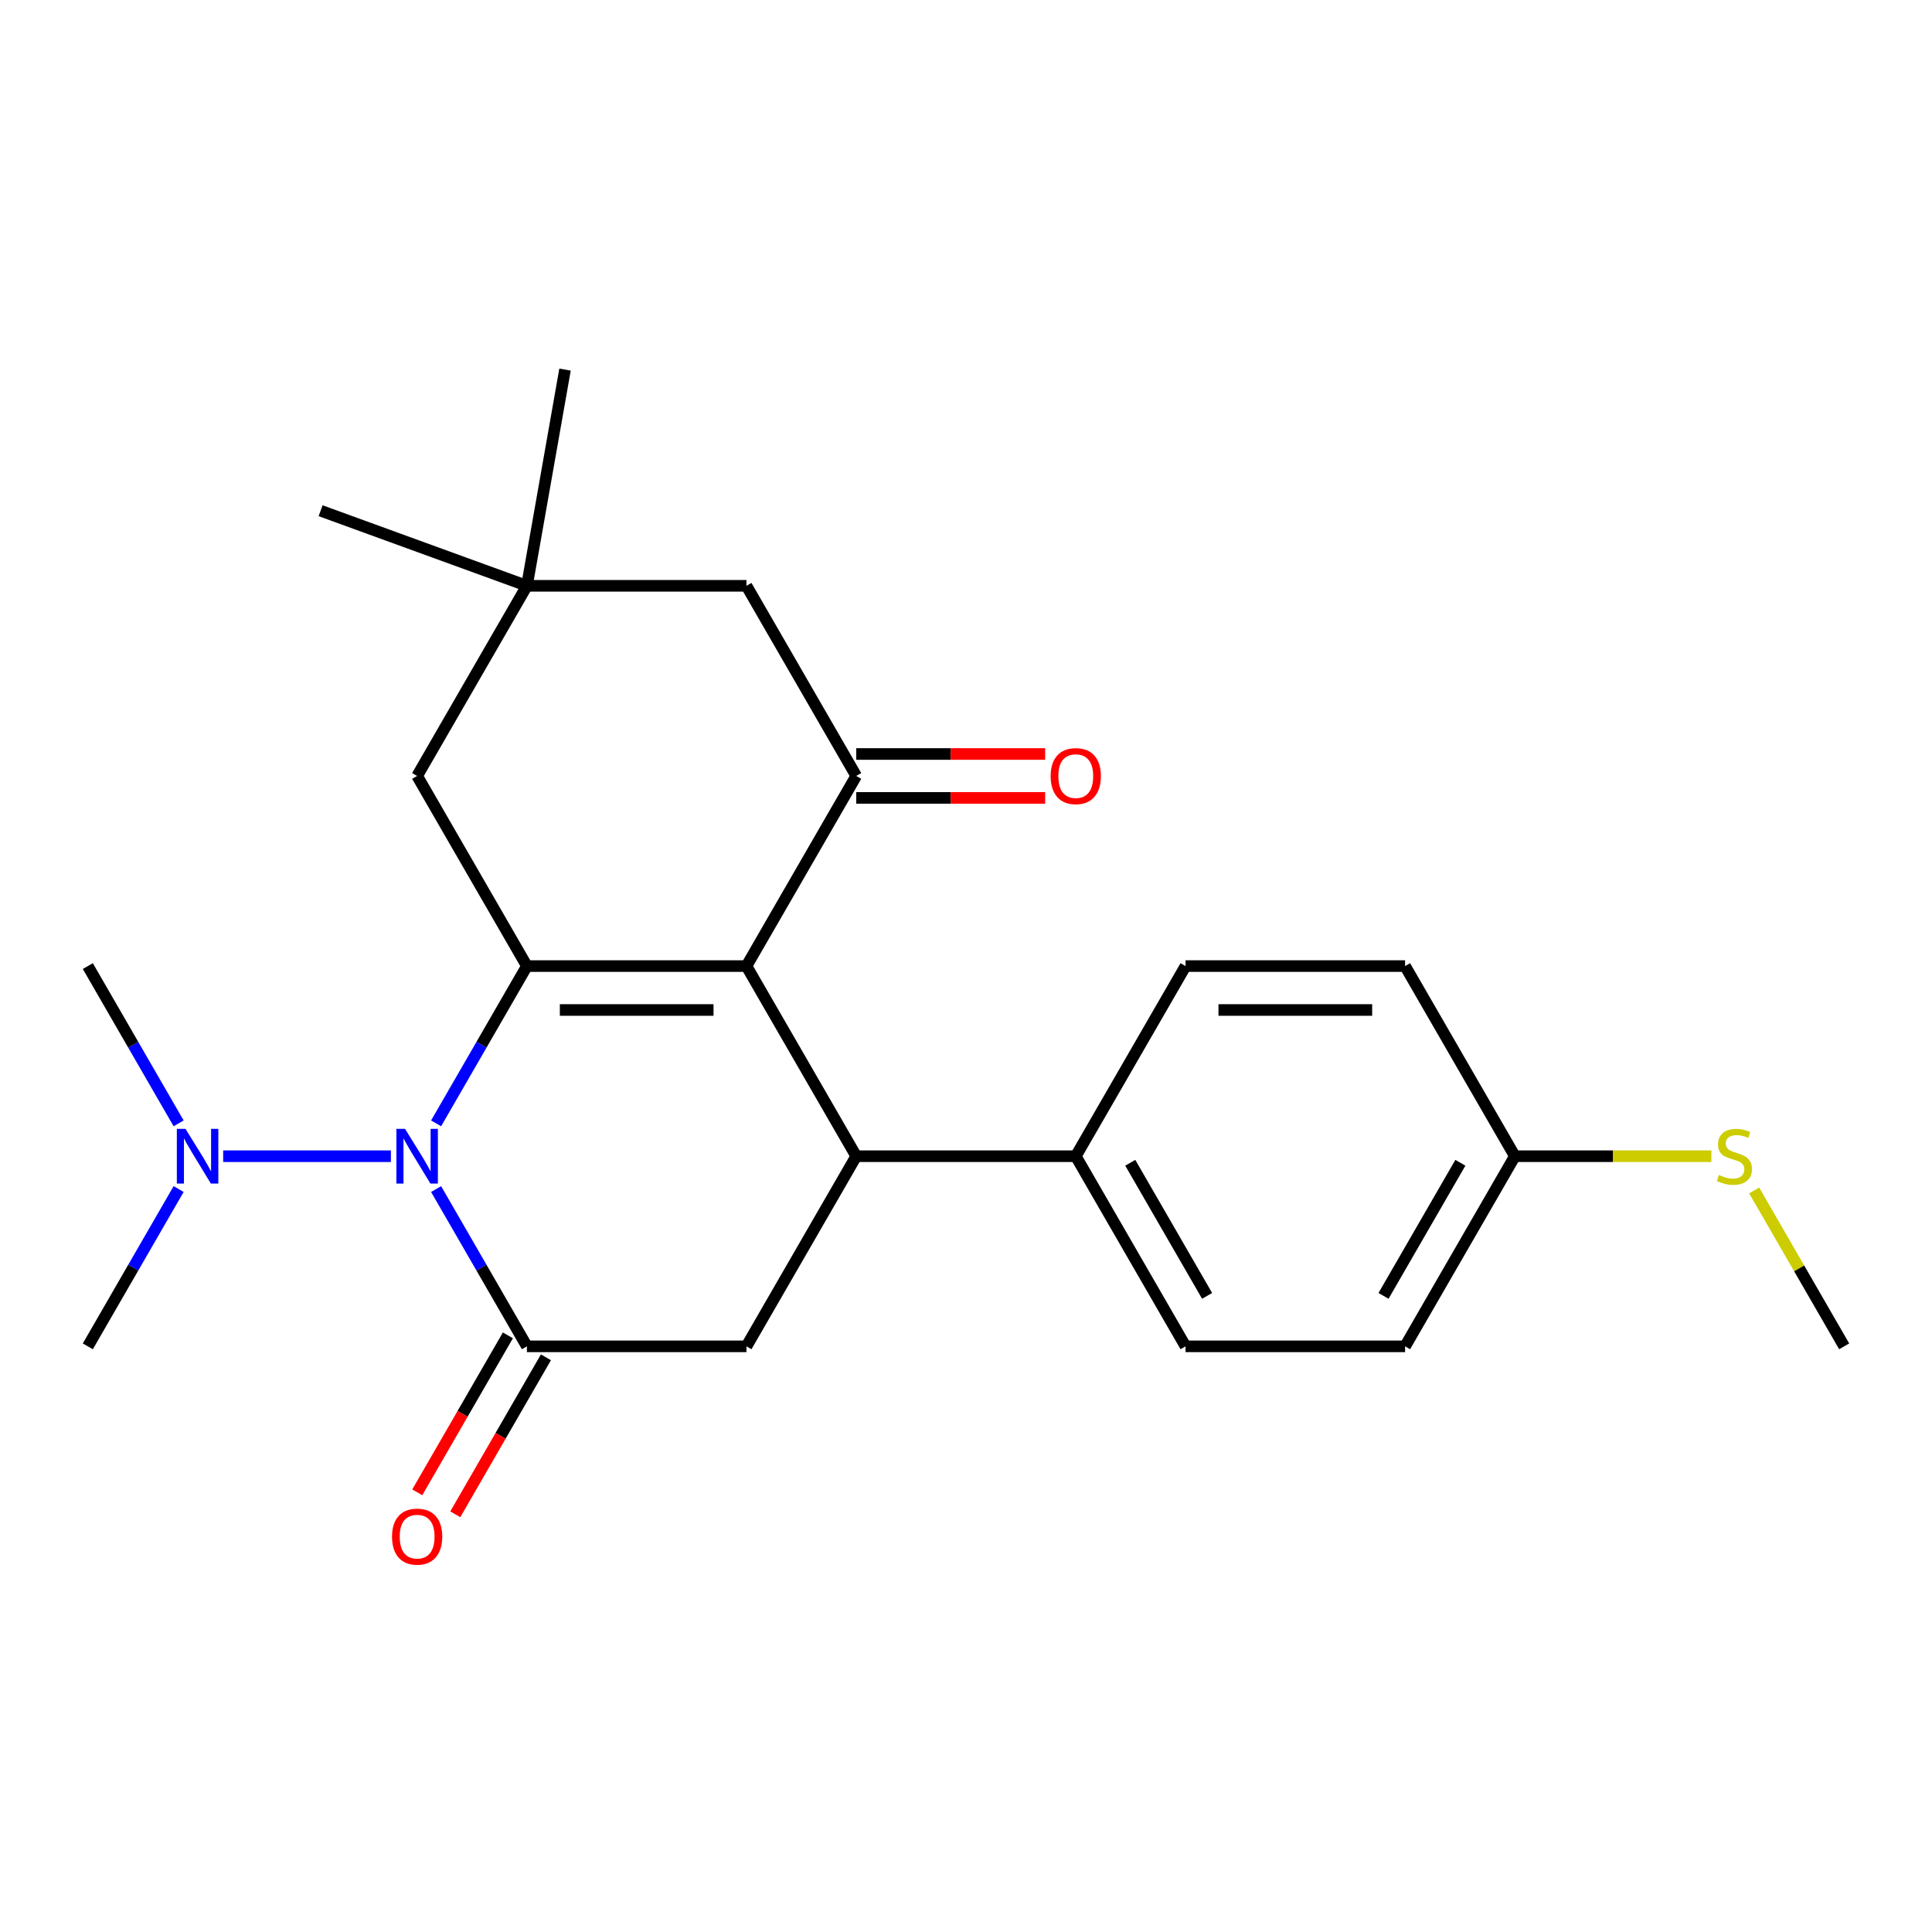 <?xml version='1.0' encoding='iso-8859-1'?>
<svg version='1.1' baseProfile='full'
              xmlns='http://www.w3.org/2000/svg'
                      xmlns:rdkit='http://www.rdkit.org/xml'
                      xmlns:xlink='http://www.w3.org/1999/xlink'
                  xml:space='preserve'
width='1000px' height='1000px' viewBox='0 0 1000 1000'>
<!-- END OF HEADER -->
<rect style='opacity:1.0;fill:#FFFFFF;stroke:none' width='1000' height='1000' x='0' y='0'> </rect>
<path class='bond-0' d='M 386.364,500.04 L 272.727,500.04' style='fill:none;fill-rule:evenodd;stroke:#000000;stroke-width:6px;stroke-linecap:butt;stroke-linejoin:miter;stroke-opacity:1' />
<path class='bond-0' d='M 369.318,522.767 L 289.773,522.767' style='fill:none;fill-rule:evenodd;stroke:#000000;stroke-width:6px;stroke-linecap:butt;stroke-linejoin:miter;stroke-opacity:1' />
<path class='bond-3' d='M 386.364,500.04 L 443.182,598.452' style='fill:none;fill-rule:evenodd;stroke:#000000;stroke-width:6px;stroke-linecap:butt;stroke-linejoin:miter;stroke-opacity:1' />
<path class='bond-4' d='M 386.364,500.04 L 443.182,401.628' style='fill:none;fill-rule:evenodd;stroke:#000000;stroke-width:6px;stroke-linecap:butt;stroke-linejoin:miter;stroke-opacity:1' />
<path class='bond-1' d='M 272.727,500.04 L 249.226,540.745' style='fill:none;fill-rule:evenodd;stroke:#000000;stroke-width:6px;stroke-linecap:butt;stroke-linejoin:miter;stroke-opacity:1' />
<path class='bond-1' d='M 249.226,540.745 L 225.725,581.451' style='fill:none;fill-rule:evenodd;stroke:#0000FF;stroke-width:6px;stroke-linecap:butt;stroke-linejoin:miter;stroke-opacity:1' />
<path class='bond-6' d='M 272.727,500.04 L 215.909,401.628' style='fill:none;fill-rule:evenodd;stroke:#000000;stroke-width:6px;stroke-linecap:butt;stroke-linejoin:miter;stroke-opacity:1' />
<path class='bond-8' d='M 202.328,598.452 L 115.514,598.452' style='fill:none;fill-rule:evenodd;stroke:#0000FF;stroke-width:6px;stroke-linecap:butt;stroke-linejoin:miter;stroke-opacity:1' />
<path class='bond-25' d='M 225.725,615.453 L 249.226,656.158' style='fill:none;fill-rule:evenodd;stroke:#0000FF;stroke-width:6px;stroke-linecap:butt;stroke-linejoin:miter;stroke-opacity:1' />
<path class='bond-25' d='M 249.226,656.158 L 272.727,696.864' style='fill:none;fill-rule:evenodd;stroke:#000000;stroke-width:6px;stroke-linecap:butt;stroke-linejoin:miter;stroke-opacity:1' />
<path class='bond-2' d='M 272.727,696.864 L 386.364,696.864' style='fill:none;fill-rule:evenodd;stroke:#000000;stroke-width:6px;stroke-linecap:butt;stroke-linejoin:miter;stroke-opacity:1' />
<path class='bond-11' d='M 262.886,691.182 L 239.431,731.808' style='fill:none;fill-rule:evenodd;stroke:#000000;stroke-width:6px;stroke-linecap:butt;stroke-linejoin:miter;stroke-opacity:1' />
<path class='bond-11' d='M 239.431,731.808 L 215.976,772.433' style='fill:none;fill-rule:evenodd;stroke:#FF0000;stroke-width:6px;stroke-linecap:butt;stroke-linejoin:miter;stroke-opacity:1' />
<path class='bond-11' d='M 282.568,702.546 L 259.113,743.171' style='fill:none;fill-rule:evenodd;stroke:#000000;stroke-width:6px;stroke-linecap:butt;stroke-linejoin:miter;stroke-opacity:1' />
<path class='bond-11' d='M 259.113,743.171 L 235.658,783.797' style='fill:none;fill-rule:evenodd;stroke:#FF0000;stroke-width:6px;stroke-linecap:butt;stroke-linejoin:miter;stroke-opacity:1' />
<path class='bond-5' d='M 443.182,598.452 L 386.364,696.864' style='fill:none;fill-rule:evenodd;stroke:#000000;stroke-width:6px;stroke-linecap:butt;stroke-linejoin:miter;stroke-opacity:1' />
<path class='bond-10' d='M 443.182,598.452 L 556.818,598.452' style='fill:none;fill-rule:evenodd;stroke:#000000;stroke-width:6px;stroke-linecap:butt;stroke-linejoin:miter;stroke-opacity:1' />
<path class='bond-9' d='M 443.182,401.628 L 386.364,303.216' style='fill:none;fill-rule:evenodd;stroke:#000000;stroke-width:6px;stroke-linecap:butt;stroke-linejoin:miter;stroke-opacity:1' />
<path class='bond-12' d='M 443.182,412.992 L 492.08,412.992' style='fill:none;fill-rule:evenodd;stroke:#000000;stroke-width:6px;stroke-linecap:butt;stroke-linejoin:miter;stroke-opacity:1' />
<path class='bond-12' d='M 492.08,412.992 L 540.977,412.992' style='fill:none;fill-rule:evenodd;stroke:#FF0000;stroke-width:6px;stroke-linecap:butt;stroke-linejoin:miter;stroke-opacity:1' />
<path class='bond-12' d='M 443.182,390.264 L 492.08,390.264' style='fill:none;fill-rule:evenodd;stroke:#000000;stroke-width:6px;stroke-linecap:butt;stroke-linejoin:miter;stroke-opacity:1' />
<path class='bond-12' d='M 492.08,390.264 L 540.977,390.264' style='fill:none;fill-rule:evenodd;stroke:#FF0000;stroke-width:6px;stroke-linecap:butt;stroke-linejoin:miter;stroke-opacity:1' />
<path class='bond-24' d='M 215.909,401.628 L 272.727,303.216' style='fill:none;fill-rule:evenodd;stroke:#000000;stroke-width:6px;stroke-linecap:butt;stroke-linejoin:miter;stroke-opacity:1' />
<path class='bond-7' d='M 272.727,303.216 L 386.364,303.216' style='fill:none;fill-rule:evenodd;stroke:#000000;stroke-width:6px;stroke-linecap:butt;stroke-linejoin:miter;stroke-opacity:1' />
<path class='bond-19' d='M 272.727,303.216 L 165.944,264.35' style='fill:none;fill-rule:evenodd;stroke:#000000;stroke-width:6px;stroke-linecap:butt;stroke-linejoin:miter;stroke-opacity:1' />
<path class='bond-20' d='M 272.727,303.216 L 292.46,191.306' style='fill:none;fill-rule:evenodd;stroke:#000000;stroke-width:6px;stroke-linecap:butt;stroke-linejoin:miter;stroke-opacity:1' />
<path class='bond-21' d='M 92.457,581.451 L 68.956,540.745' style='fill:none;fill-rule:evenodd;stroke:#0000FF;stroke-width:6px;stroke-linecap:butt;stroke-linejoin:miter;stroke-opacity:1' />
<path class='bond-21' d='M 68.956,540.745 L 45.455,500.04' style='fill:none;fill-rule:evenodd;stroke:#000000;stroke-width:6px;stroke-linecap:butt;stroke-linejoin:miter;stroke-opacity:1' />
<path class='bond-22' d='M 92.457,615.453 L 68.956,656.158' style='fill:none;fill-rule:evenodd;stroke:#0000FF;stroke-width:6px;stroke-linecap:butt;stroke-linejoin:miter;stroke-opacity:1' />
<path class='bond-22' d='M 68.956,656.158 L 45.455,696.864' style='fill:none;fill-rule:evenodd;stroke:#000000;stroke-width:6px;stroke-linecap:butt;stroke-linejoin:miter;stroke-opacity:1' />
<path class='bond-13' d='M 556.818,598.452 L 613.636,696.864' style='fill:none;fill-rule:evenodd;stroke:#000000;stroke-width:6px;stroke-linecap:butt;stroke-linejoin:miter;stroke-opacity:1' />
<path class='bond-13' d='M 585.023,601.85 L 624.796,670.738' style='fill:none;fill-rule:evenodd;stroke:#000000;stroke-width:6px;stroke-linecap:butt;stroke-linejoin:miter;stroke-opacity:1' />
<path class='bond-14' d='M 556.818,598.452 L 613.636,500.04' style='fill:none;fill-rule:evenodd;stroke:#000000;stroke-width:6px;stroke-linecap:butt;stroke-linejoin:miter;stroke-opacity:1' />
<path class='bond-17' d='M 613.636,696.864 L 727.273,696.864' style='fill:none;fill-rule:evenodd;stroke:#000000;stroke-width:6px;stroke-linecap:butt;stroke-linejoin:miter;stroke-opacity:1' />
<path class='bond-18' d='M 613.636,500.04 L 727.273,500.04' style='fill:none;fill-rule:evenodd;stroke:#000000;stroke-width:6px;stroke-linecap:butt;stroke-linejoin:miter;stroke-opacity:1' />
<path class='bond-18' d='M 630.682,522.767 L 710.227,522.767' style='fill:none;fill-rule:evenodd;stroke:#000000;stroke-width:6px;stroke-linecap:butt;stroke-linejoin:miter;stroke-opacity:1' />
<path class='bond-15' d='M 784.091,598.452 L 727.273,500.04' style='fill:none;fill-rule:evenodd;stroke:#000000;stroke-width:6px;stroke-linecap:butt;stroke-linejoin:miter;stroke-opacity:1' />
<path class='bond-16' d='M 784.091,598.452 L 834.949,598.452' style='fill:none;fill-rule:evenodd;stroke:#000000;stroke-width:6px;stroke-linecap:butt;stroke-linejoin:miter;stroke-opacity:1' />
<path class='bond-16' d='M 834.949,598.452 L 885.806,598.452' style='fill:none;fill-rule:evenodd;stroke:#CCCC00;stroke-width:6px;stroke-linecap:butt;stroke-linejoin:miter;stroke-opacity:1' />
<path class='bond-26' d='M 784.091,598.452 L 727.273,696.864' style='fill:none;fill-rule:evenodd;stroke:#000000;stroke-width:6px;stroke-linecap:butt;stroke-linejoin:miter;stroke-opacity:1' />
<path class='bond-26' d='M 755.886,601.85 L 716.113,670.738' style='fill:none;fill-rule:evenodd;stroke:#000000;stroke-width:6px;stroke-linecap:butt;stroke-linejoin:miter;stroke-opacity:1' />
<path class='bond-23' d='M 907.958,616.173 L 931.252,656.518' style='fill:none;fill-rule:evenodd;stroke:#CCCC00;stroke-width:6px;stroke-linecap:butt;stroke-linejoin:miter;stroke-opacity:1' />
<path class='bond-23' d='M 931.252,656.518 L 954.545,696.864' style='fill:none;fill-rule:evenodd;stroke:#000000;stroke-width:6px;stroke-linecap:butt;stroke-linejoin:miter;stroke-opacity:1' />
<path  class='atom-2' d='M 209.649 584.292
L 218.929 599.292
Q 219.849 600.772, 221.329 603.452
Q 222.809 606.132, 222.889 606.292
L 222.889 584.292
L 226.649 584.292
L 226.649 612.612
L 222.769 612.612
L 212.809 596.212
Q 211.649 594.292, 210.409 592.092
Q 209.209 589.892, 208.849 589.212
L 208.849 612.612
L 205.169 612.612
L 205.169 584.292
L 209.649 584.292
' fill='#0000FF'/>
<path  class='atom-9' d='M 96.013 584.292
L 105.293 599.292
Q 106.213 600.772, 107.693 603.452
Q 109.173 606.132, 109.253 606.292
L 109.253 584.292
L 113.013 584.292
L 113.013 612.612
L 109.133 612.612
L 99.173 596.212
Q 98.013 594.292, 96.773 592.092
Q 95.573 589.892, 95.213 589.212
L 95.213 612.612
L 91.533 612.612
L 91.533 584.292
L 96.013 584.292
' fill='#0000FF'/>
<path  class='atom-12' d='M 202.909 795.356
Q 202.909 788.556, 206.269 784.756
Q 209.629 780.956, 215.909 780.956
Q 222.189 780.956, 225.549 784.756
Q 228.909 788.556, 228.909 795.356
Q 228.909 802.236, 225.509 806.156
Q 222.109 810.036, 215.909 810.036
Q 209.669 810.036, 206.269 806.156
Q 202.909 802.276, 202.909 795.356
M 215.909 806.836
Q 220.229 806.836, 222.549 803.956
Q 224.909 801.036, 224.909 795.356
Q 224.909 789.796, 222.549 786.996
Q 220.229 784.156, 215.909 784.156
Q 211.589 784.156, 209.229 786.956
Q 206.909 789.756, 206.909 795.356
Q 206.909 801.076, 209.229 803.956
Q 211.589 806.836, 215.909 806.836
' fill='#FF0000'/>
<path  class='atom-13' d='M 543.818 401.708
Q 543.818 394.908, 547.178 391.108
Q 550.538 387.308, 556.818 387.308
Q 563.098 387.308, 566.458 391.108
Q 569.818 394.908, 569.818 401.708
Q 569.818 408.588, 566.418 412.508
Q 563.018 416.388, 556.818 416.388
Q 550.578 416.388, 547.178 412.508
Q 543.818 408.628, 543.818 401.708
M 556.818 413.188
Q 561.138 413.188, 563.458 410.308
Q 565.818 407.388, 565.818 401.708
Q 565.818 396.148, 563.458 393.348
Q 561.138 390.508, 556.818 390.508
Q 552.498 390.508, 550.138 393.308
Q 547.818 396.108, 547.818 401.708
Q 547.818 407.428, 550.138 410.308
Q 552.498 413.188, 556.818 413.188
' fill='#FF0000'/>
<path  class='atom-17' d='M 889.727 608.172
Q 890.047 608.292, 891.367 608.852
Q 892.687 609.412, 894.127 609.772
Q 895.607 610.092, 897.047 610.092
Q 899.727 610.092, 901.287 608.812
Q 902.847 607.492, 902.847 605.212
Q 902.847 603.652, 902.047 602.692
Q 901.287 601.732, 900.087 601.212
Q 898.887 600.692, 896.887 600.092
Q 894.367 599.332, 892.847 598.612
Q 891.367 597.892, 890.287 596.372
Q 889.247 594.852, 889.247 592.292
Q 889.247 588.732, 891.647 586.532
Q 894.087 584.332, 898.887 584.332
Q 902.167 584.332, 905.887 585.892
L 904.967 588.972
Q 901.567 587.572, 899.007 587.572
Q 896.247 587.572, 894.727 588.732
Q 893.207 589.852, 893.247 591.812
Q 893.247 593.332, 894.007 594.252
Q 894.807 595.172, 895.927 595.692
Q 897.087 596.212, 899.007 596.812
Q 901.567 597.612, 903.087 598.412
Q 904.607 599.212, 905.687 600.852
Q 906.807 602.452, 906.807 605.212
Q 906.807 609.132, 904.167 611.252
Q 901.567 613.332, 897.207 613.332
Q 894.687 613.332, 892.767 612.772
Q 890.887 612.252, 888.647 611.332
L 889.727 608.172
' fill='#CCCC00'/>
</svg>
